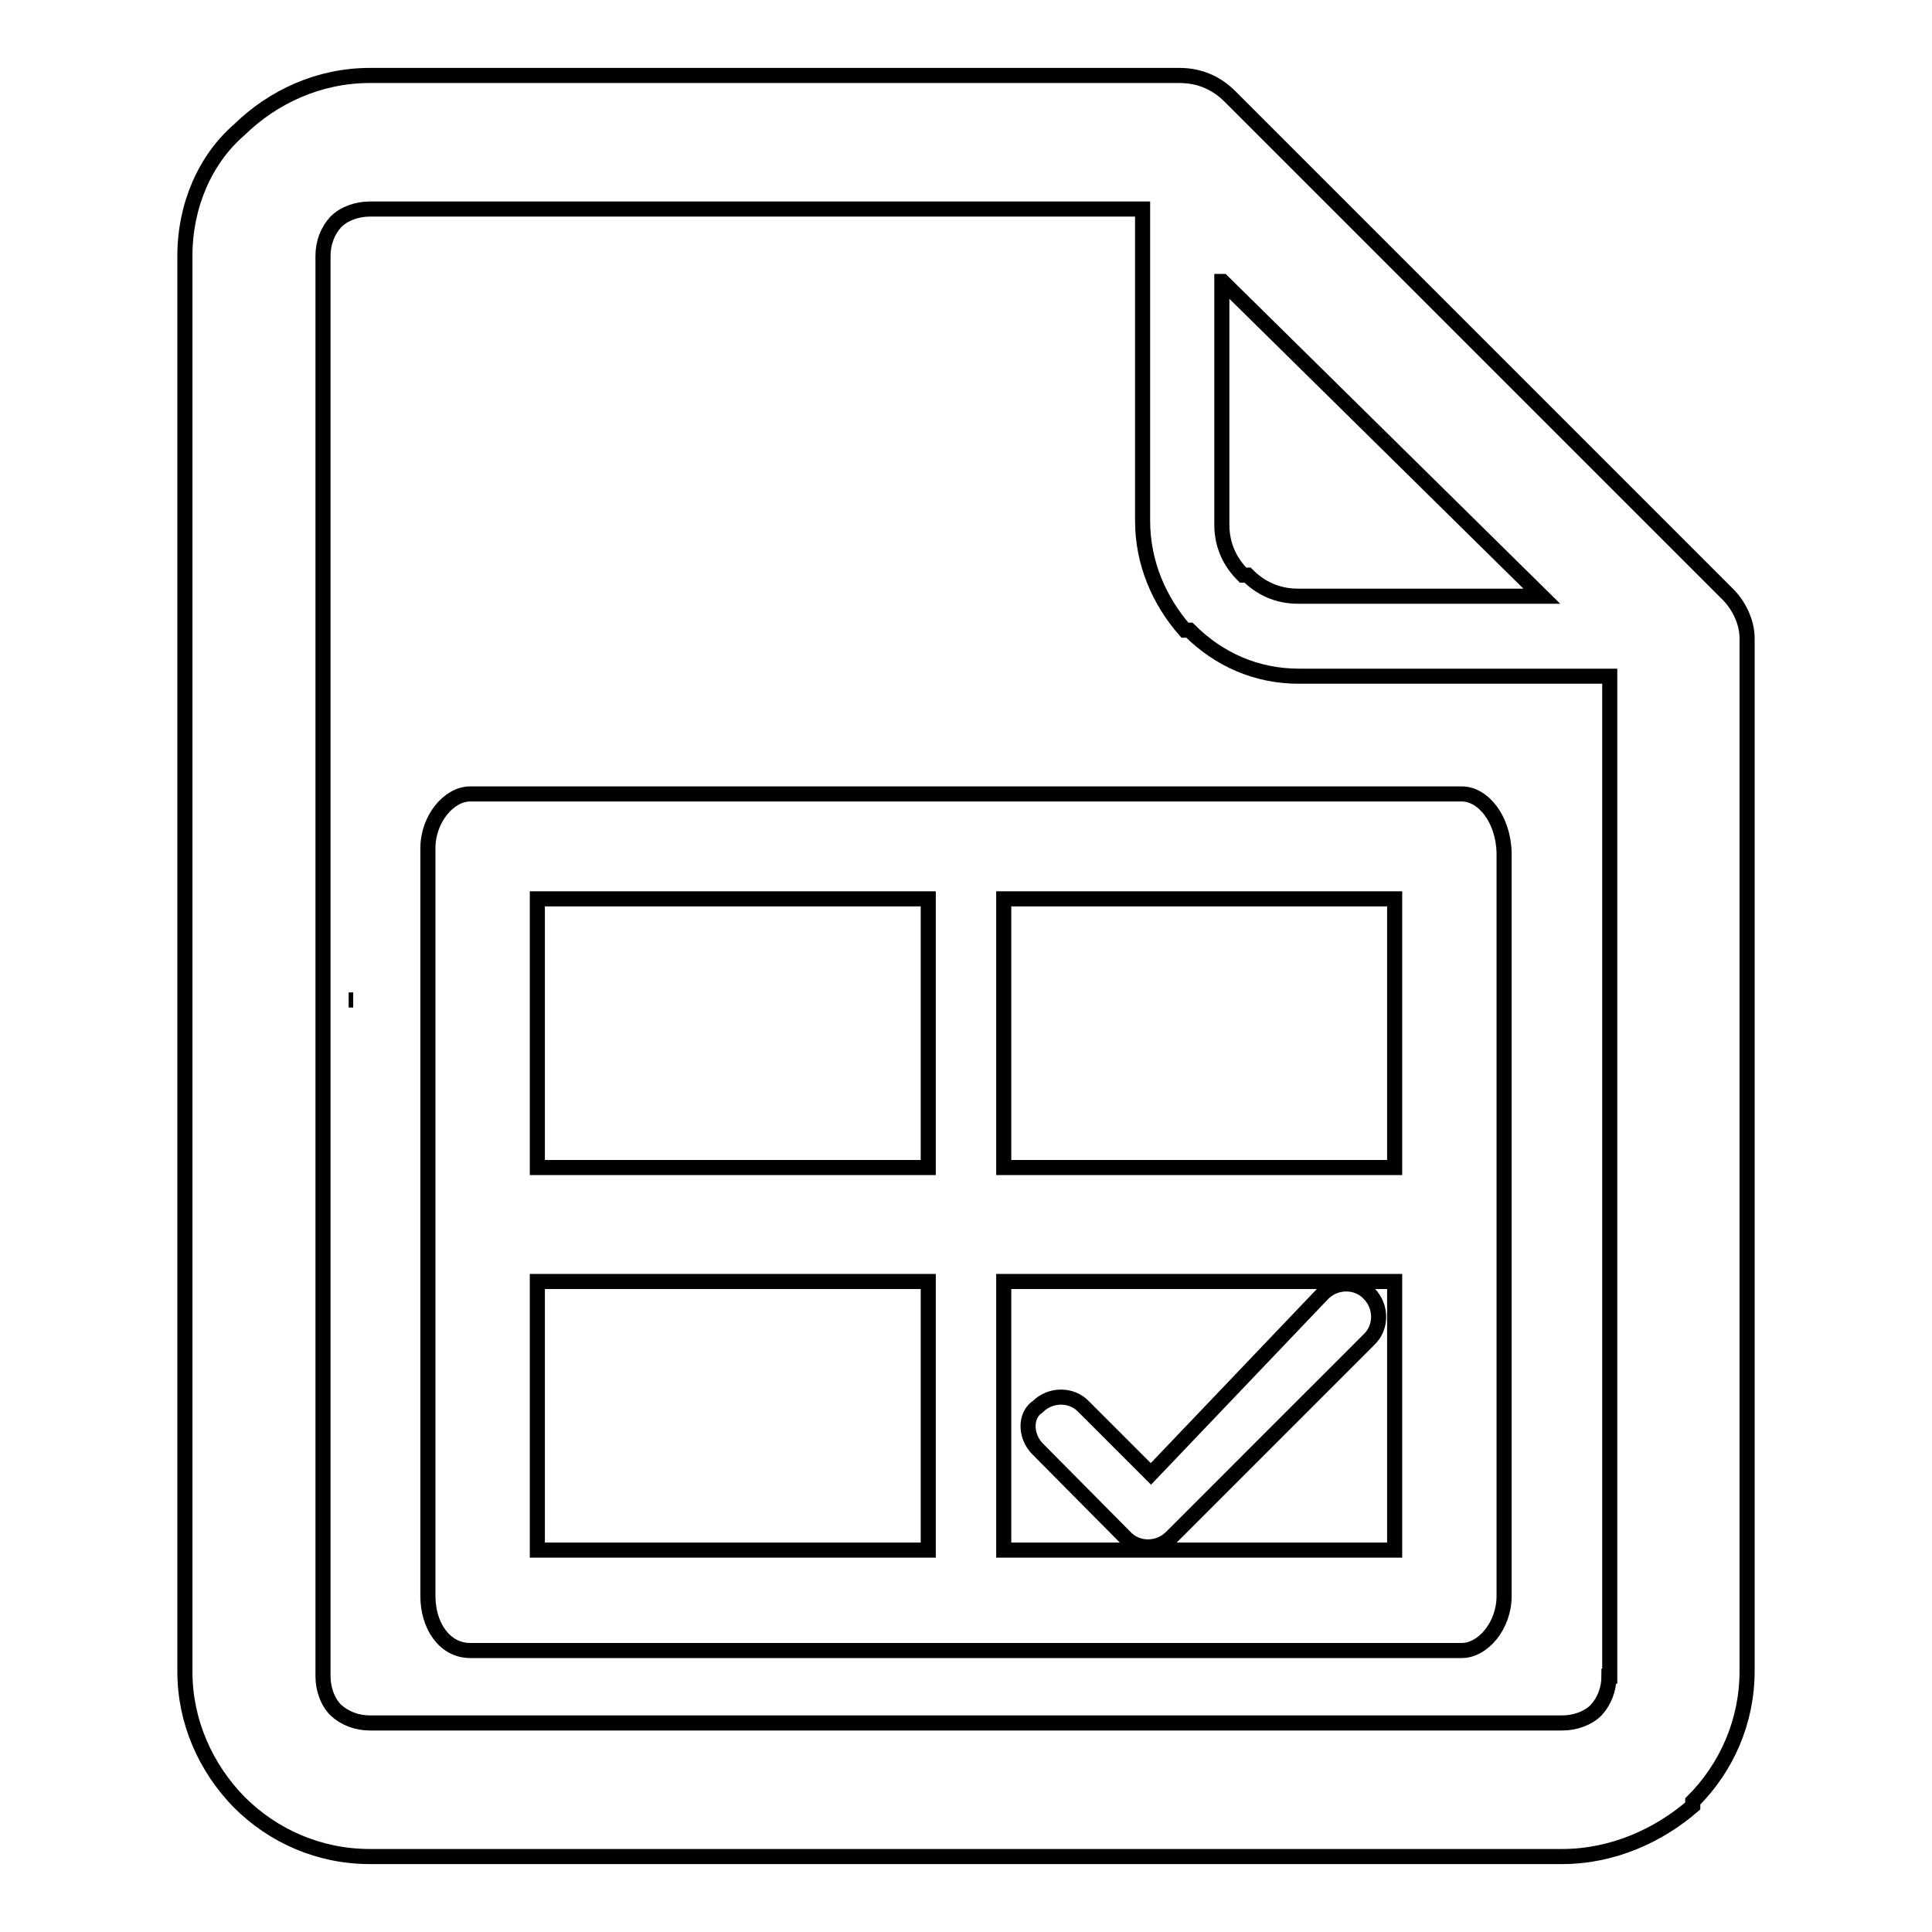 <?xml version="1.0" encoding="utf-8"?>
<!-- Svg Vector Icons : http://www.onlinewebfonts.com/icon -->
<!DOCTYPE svg PUBLIC "-//W3C//DTD SVG 1.1//EN" "http://www.w3.org/Graphics/SVG/1.1/DTD/svg11.dtd">
<svg version="1.1" xmlns="http://www.w3.org/2000/svg" xmlns:xlink="http://www.w3.org/1999/xlink" x="0px" y="0px" viewBox="0 0 256 256" enable-background="new 0 0 256 256" xml:space="preserve">
<g> <path stroke-width="2" fill-opacity="0" stroke="#000000"  d="M46.2,132.5L46.2,132.5L46.2,132.5h0.6H46.2z M228.7,78.5l-65.7-65.7c-1.7-1.7-3.9-2.8-6.7-2.8H49 c-6.7,0-12.8,2.8-17.3,7.2c-4.5,3.9-7.2,10-7.2,16.7v187.6c0,6.7,2.8,12.8,7.2,17.3c4.5,4.5,10.6,7.2,17.3,7.2H207 c6.7,0,12.8-2.8,17.3-6.7v-0.6c4.5-4.5,7.2-10.6,7.2-17.3V84.6C231.5,82.4,230.4,80.1,228.7,78.5z M162,37.3L204.3,79H172 c-2.8,0-5-1.1-6.7-2.8h-0.6c-1.7-1.7-2.8-3.9-2.8-6.7V37.3z M213.2,222.1c0,1.7-0.6,3.3-1.7,4.5l0,0c-1.1,1.1-2.8,1.7-4.5,1.7H49 c-1.7,0-3.3-0.6-4.5-1.7l0,0c-1.1-1.1-1.7-2.8-1.7-4.5V33.9c0-1.7,0.6-3.3,1.7-4.5c1.1-1.1,2.8-1.7,4.5-1.7h102.4V69 c0,5.6,2.2,10.6,5.6,14.5h0.6c3.9,3.9,8.9,6.1,14.5,6.1h41.2V222.1z M193.7,105.2H62.3c-2.8,0-5.6,3.3-5.6,7.2v99.1 c0,3.9,2.2,7.2,5.6,7.2h131.4c2.8,0,5.6-3.3,5.6-7.2V113C199.2,108.5,196.5,105.2,193.7,105.2z M123,205.4H71.2v-35.6H123V205.4z  M123,154.7H71.2v-35.6H123V154.7z M184.8,205.4H133v-35.6h51.8V205.4z M184.8,154.7H133v-35.6h51.8V154.7z M175.3,171.4 L175.3,171.4c1.7-1.7,4.5-1.7,6.1,0c1.7,1.7,1.7,4.5,0,6.1l-26.2,26.2c-1.7,1.7-4.5,1.7-6.1,0l0,0L137.5,192 c-1.7-1.7-1.7-4.5,0-5.6c1.7-1.7,4.5-1.7,6.1,0l8.9,8.9L175.3,171.4L175.3,171.4z"/></g>
</svg>
